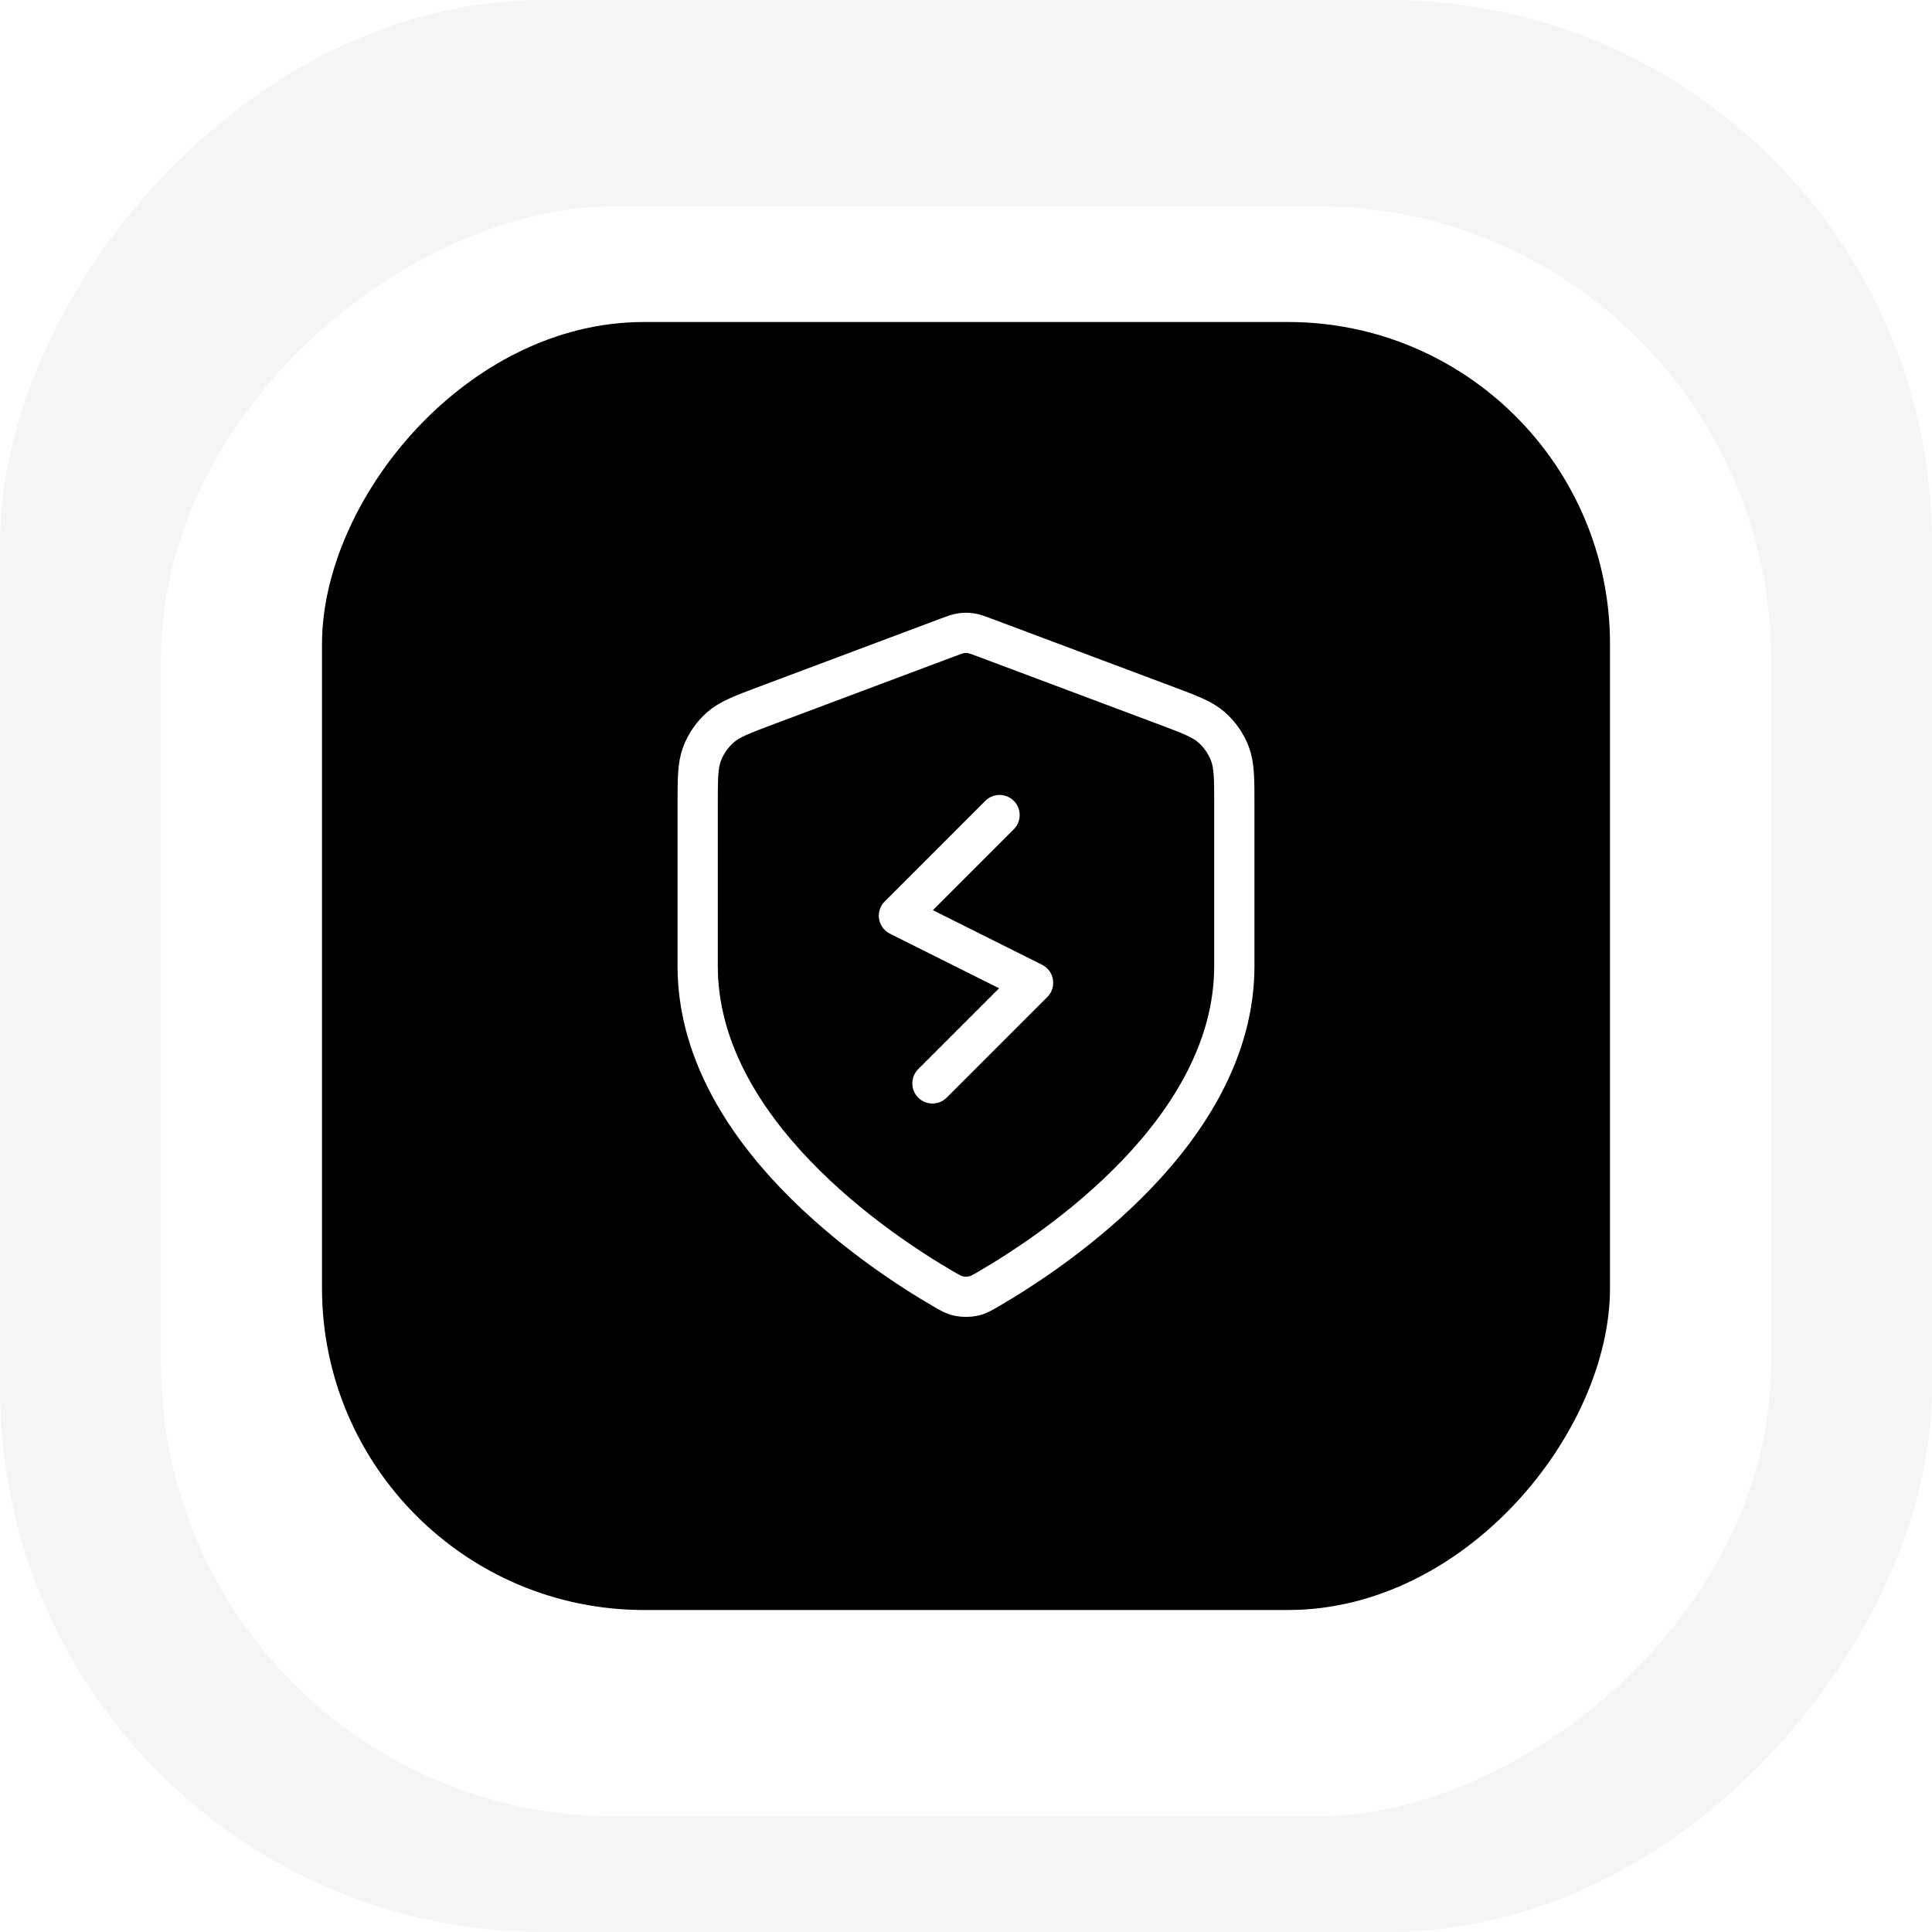 <svg width="96" height="96" viewBox="0 0 96 96" fill="none" xmlns="http://www.w3.org/2000/svg">
<rect opacity="0.25" width="96" height="96" rx="27" transform="matrix(-1 0 0 1 96 0)" fill="#D9D9D9"/>
<g filter="url(#filter0_d_1_268)">
<rect x="88" y="8" width="80" height="80" rx="22.5" transform="rotate(90 88 8)" fill="white"/>
</g>
<rect width="64" height="64" rx="16" transform="matrix(-1 0 0 1 80 16)" fill="black"/>
<path d="M49.667 40.5L44.667 45.5L51.333 48.833L46.333 53.833M61.333 48C61.333 56.181 52.41 62.131 49.163 64.025C48.794 64.24 48.61 64.348 48.349 64.403C48.147 64.447 47.853 64.447 47.651 64.403C47.39 64.348 47.206 64.24 46.837 64.025C43.59 62.131 34.667 56.181 34.667 48V40.029C34.667 38.697 34.667 38.031 34.885 37.458C35.077 36.952 35.39 36.501 35.796 36.142C36.256 35.737 36.88 35.503 38.127 35.036L47.064 31.684C47.41 31.555 47.583 31.489 47.762 31.464C47.92 31.441 48.08 31.441 48.238 31.464C48.416 31.489 48.59 31.555 48.936 31.684L57.873 35.036C59.12 35.503 59.744 35.737 60.204 36.142C60.61 36.501 60.923 36.952 61.115 37.458C61.333 38.031 61.333 38.697 61.333 40.029V48Z" stroke="white" stroke-width="2" stroke-linecap="round" stroke-linejoin="round"/>
<defs>
<filter id="filter0_d_1_268" x="4.625" y="6.875" width="86.75" height="86.75" filterUnits="userSpaceOnUse" color-interpolation-filters="sRGB">
<feFlood flood-opacity="0" result="BackgroundImageFix"/>
<feColorMatrix in="SourceAlpha" type="matrix" values="0 0 0 0 0 0 0 0 0 0 0 0 0 0 0 0 0 0 127 0" result="hardAlpha"/>
<feOffset dy="2.25"/>
<feGaussianBlur stdDeviation="1.688"/>
<feComposite in2="hardAlpha" operator="out"/>
<feColorMatrix type="matrix" values="0 0 0 0 0 0 0 0 0 0 0 0 0 0 0 0 0 0 0.05 0"/>
<feBlend mode="normal" in2="BackgroundImageFix" result="effect1_dropShadow_1_268"/>
<feBlend mode="normal" in="SourceGraphic" in2="effect1_dropShadow_1_268" result="shape"/>
</filter>
</defs>
</svg>
